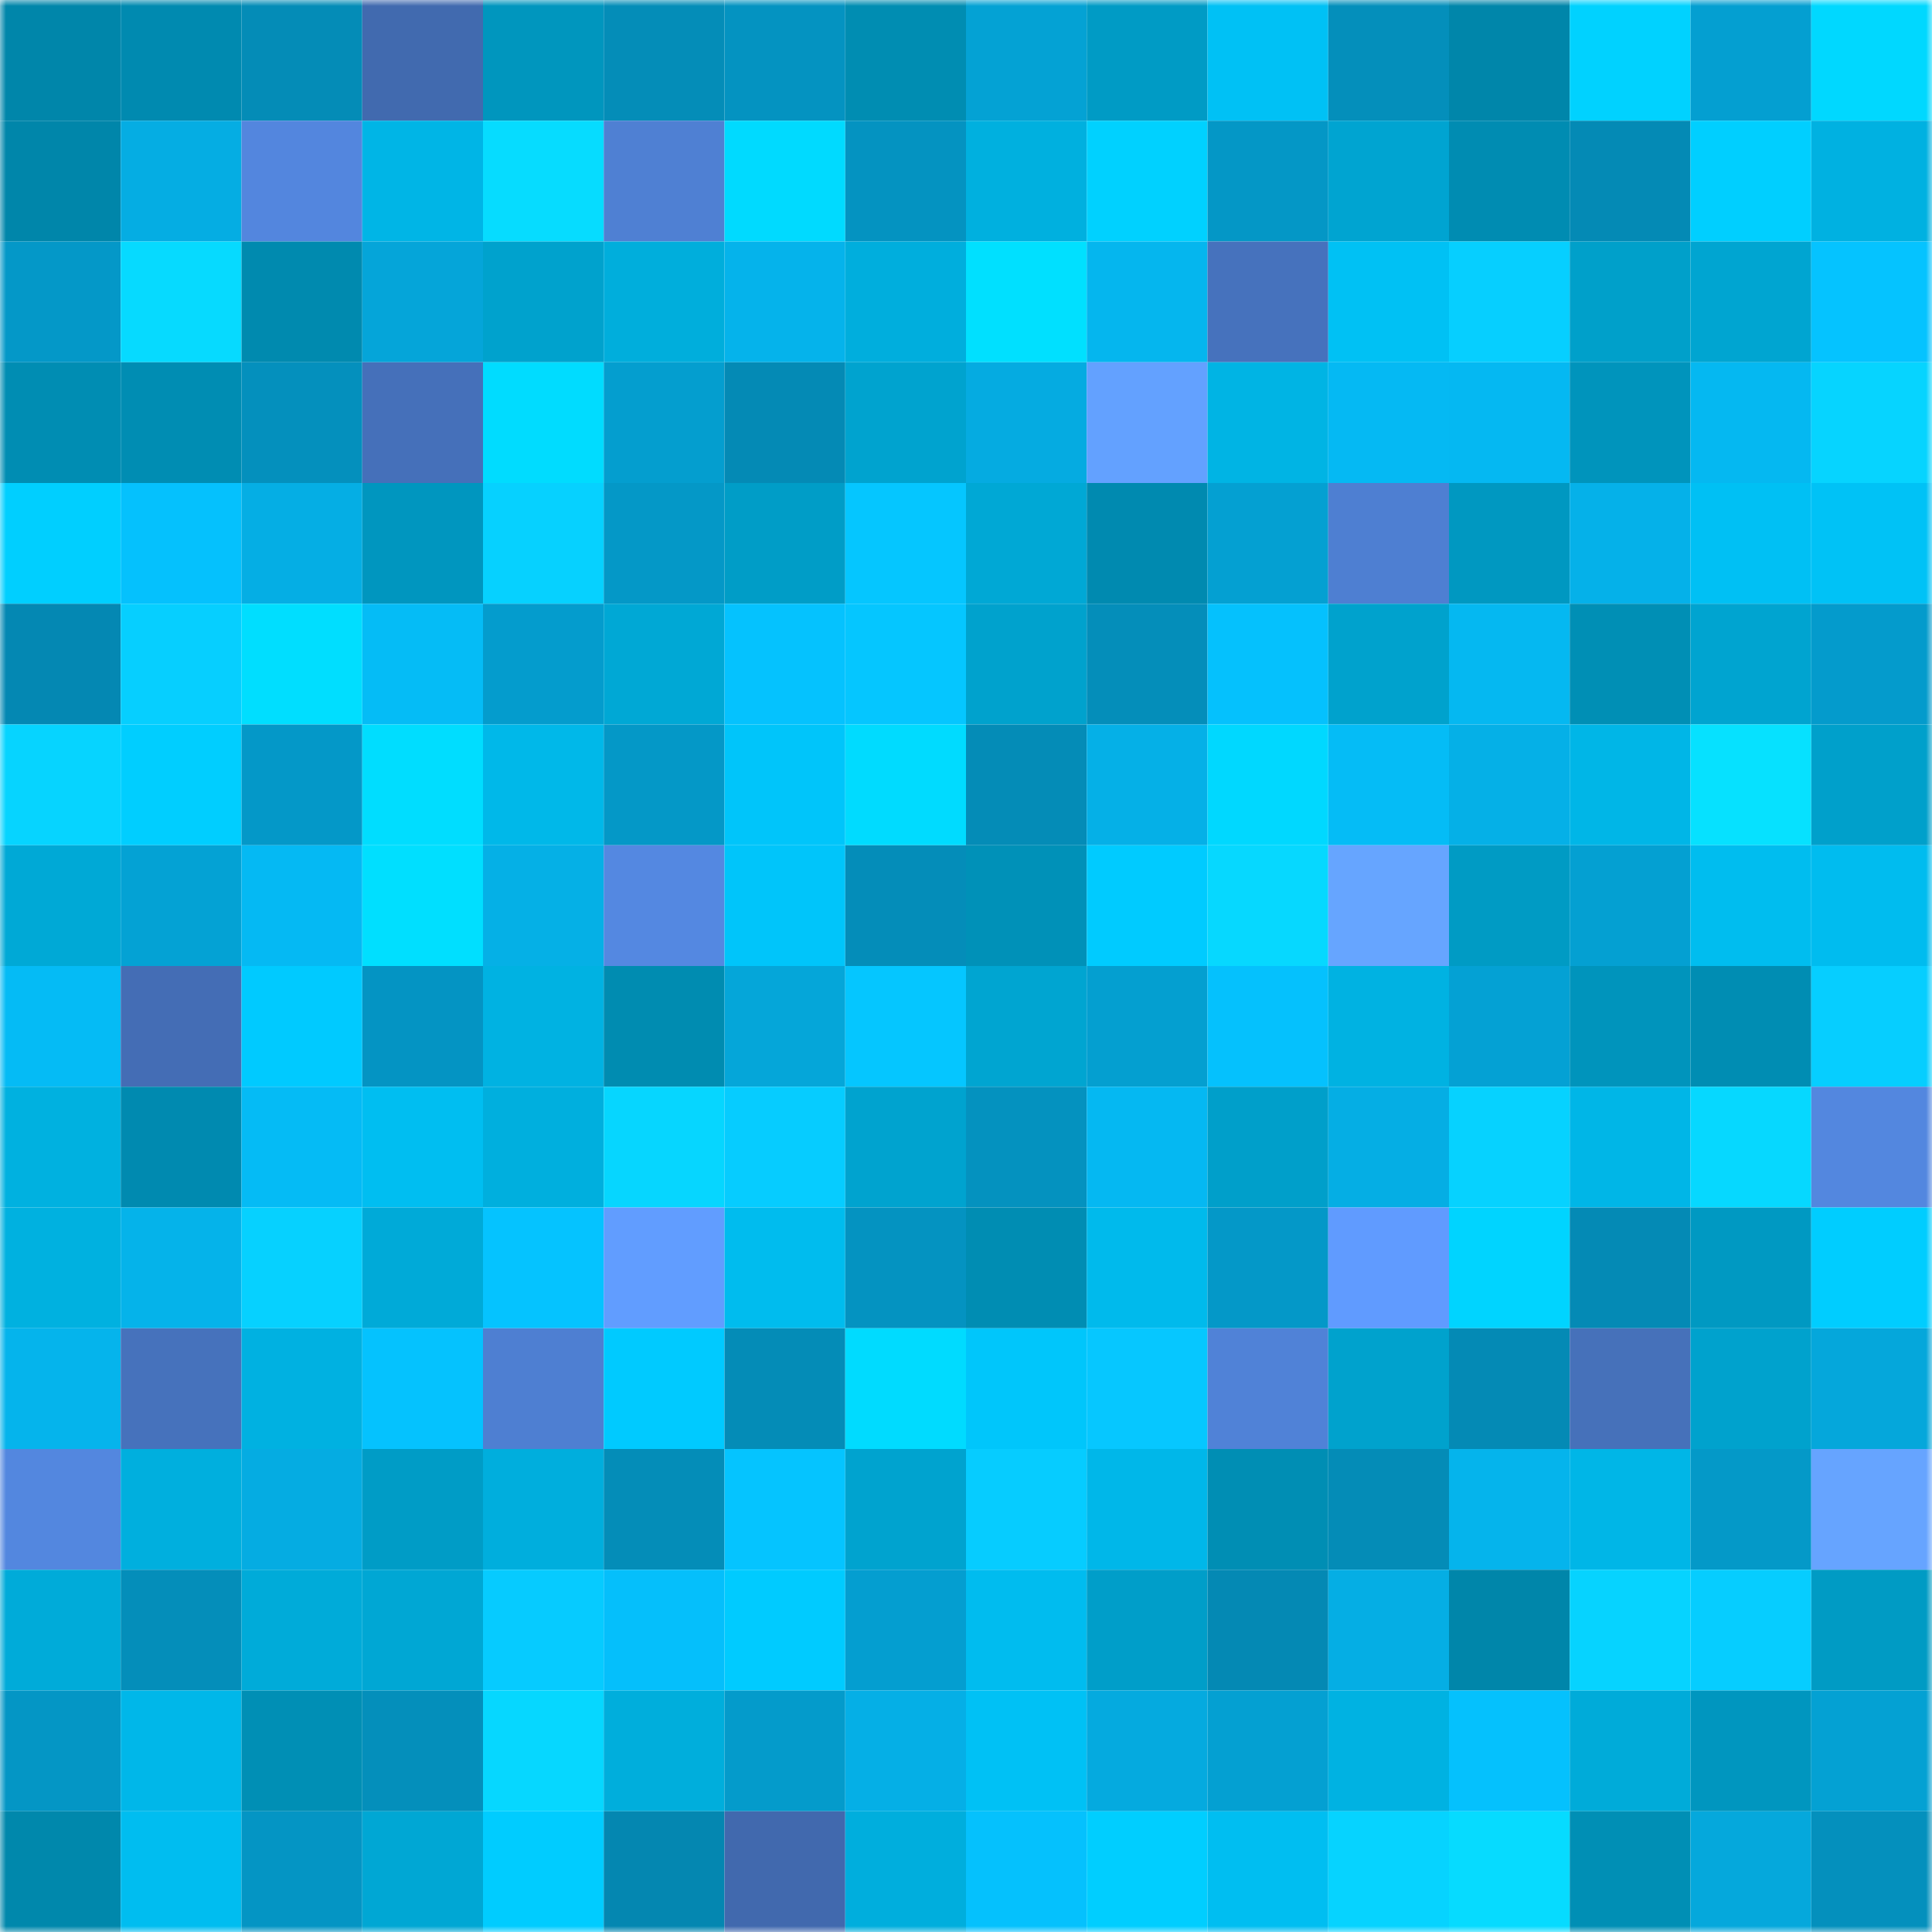 <svg viewBox="0 0 160 160" fill="none" role="img" xmlns="http://www.w3.org/2000/svg" width="240" height="240" name="ens%2Cjacob.kongz.eth"><mask id="1592245993" mask-type="alpha" maskUnits="userSpaceOnUse" x="0" y="0" width="160" height="160"><rect width="160" height="160" fill="#FFFFFF"></rect></mask><g mask="url(#1592245993)"><rect x="0" y="0" width="10" height="10" fill="#0086aa"></rect><rect x="10" y="0" width="10" height="10" fill="#008ab0"></rect><rect x="20" y="0" width="10" height="10" fill="#048cb7"></rect><rect x="30" y="0" width="10" height="10" fill="#416aaf"></rect><rect x="40" y="0" width="10" height="10" fill="#0096be"></rect><rect x="50" y="0" width="10" height="10" fill="#048db8"></rect><rect x="60" y="0" width="10" height="10" fill="#0493c1"></rect><rect x="70" y="0" width="10" height="10" fill="#008db2"></rect><rect x="80" y="0" width="10" height="10" fill="#04a2d4"></rect><rect x="90" y="0" width="10" height="10" fill="#009bc5"></rect><rect x="100" y="0" width="10" height="10" fill="#00c1f5"></rect><rect x="110" y="0" width="10" height="10" fill="#048fbb"></rect><rect x="120" y="0" width="10" height="10" fill="#0086aa"></rect><rect x="130" y="0" width="10" height="10" fill="#00d2ff"></rect><rect x="140" y="0" width="10" height="10" fill="#049fd1"></rect><rect x="150" y="0" width="10" height="10" fill="#00d8ff"></rect><rect x="0" y="10" width="10" height="10" fill="#0086aa"></rect><rect x="10" y="10" width="10" height="10" fill="#05ade3"></rect><rect x="20" y="10" width="10" height="10" fill="#5386de"></rect><rect x="30" y="10" width="10" height="10" fill="#00b5e6"></rect><rect x="40" y="10" width="10" height="10" fill="#06dcff"></rect><rect x="50" y="10" width="10" height="10" fill="#4f80d3"></rect><rect x="60" y="10" width="10" height="10" fill="#00daff"></rect><rect x="70" y="10" width="10" height="10" fill="#0493c1"></rect><rect x="80" y="10" width="10" height="10" fill="#00b0df"></rect><rect x="90" y="10" width="10" height="10" fill="#00d1ff"></rect><rect x="100" y="10" width="10" height="10" fill="#0497c6"></rect><rect x="110" y="10" width="10" height="10" fill="#00a4d1"></rect><rect x="120" y="10" width="10" height="10" fill="#008cb2"></rect><rect x="130" y="10" width="10" height="10" fill="#048ab5"></rect><rect x="140" y="10" width="10" height="10" fill="#00cfff"></rect><rect x="150" y="10" width="10" height="10" fill="#00b1e1"></rect><rect x="0" y="20" width="10" height="10" fill="#0498c8"></rect><rect x="10" y="20" width="10" height="10" fill="#06daff"></rect><rect x="20" y="20" width="10" height="10" fill="#008aaf"></rect><rect x="30" y="20" width="10" height="10" fill="#05a5d9"></rect><rect x="40" y="20" width="10" height="10" fill="#00a2cd"></rect><rect x="50" y="20" width="10" height="10" fill="#00aedc"></rect><rect x="60" y="20" width="10" height="10" fill="#05b3eb"></rect><rect x="70" y="20" width="10" height="10" fill="#00aedd"></rect><rect x="80" y="20" width="10" height="10" fill="#00e0ff"></rect><rect x="90" y="20" width="10" height="10" fill="#05b6ee"></rect><rect x="100" y="20" width="10" height="10" fill="#4672bd"></rect><rect x="110" y="20" width="10" height="10" fill="#00c1f4"></rect><rect x="120" y="20" width="10" height="10" fill="#06cfff"></rect><rect x="130" y="20" width="10" height="10" fill="#00a0ca"></rect><rect x="140" y="20" width="10" height="10" fill="#00a5d1"></rect><rect x="150" y="20" width="10" height="10" fill="#05c3ff"></rect><rect x="0" y="30" width="10" height="10" fill="#008db3"></rect><rect x="10" y="30" width="10" height="10" fill="#008db3"></rect><rect x="20" y="30" width="10" height="10" fill="#0490bd"></rect><rect x="30" y="30" width="10" height="10" fill="#4570ba"></rect><rect x="40" y="30" width="10" height="10" fill="#00dcff"></rect><rect x="50" y="30" width="10" height="10" fill="#049ecf"></rect><rect x="60" y="30" width="10" height="10" fill="#048ab5"></rect><rect x="70" y="30" width="10" height="10" fill="#00a3cf"></rect><rect x="80" y="30" width="10" height="10" fill="#05abe1"></rect><rect x="90" y="30" width="10" height="10" fill="#63a1ff"></rect><rect x="100" y="30" width="10" height="10" fill="#00b4e4"></rect><rect x="110" y="30" width="10" height="10" fill="#05b9f3"></rect><rect x="120" y="30" width="10" height="10" fill="#05b8f2"></rect><rect x="130" y="30" width="10" height="10" fill="#0094bc"></rect><rect x="140" y="30" width="10" height="10" fill="#05b8f1"></rect><rect x="150" y="30" width="10" height="10" fill="#06d4ff"></rect><rect x="0" y="40" width="10" height="10" fill="#00cfff"></rect><rect x="10" y="40" width="10" height="10" fill="#05c1fd"></rect><rect x="20" y="40" width="10" height="10" fill="#05aee4"></rect><rect x="30" y="40" width="10" height="10" fill="#0096bf"></rect><rect x="40" y="40" width="10" height="10" fill="#06d1ff"></rect><rect x="50" y="40" width="10" height="10" fill="#0498c7"></rect><rect x="60" y="40" width="10" height="10" fill="#009dc7"></rect><rect x="70" y="40" width="10" height="10" fill="#05c6ff"></rect><rect x="80" y="40" width="10" height="10" fill="#00a8d5"></rect><rect x="90" y="40" width="10" height="10" fill="#008ab0"></rect><rect x="100" y="40" width="10" height="10" fill="#04a0d2"></rect><rect x="110" y="40" width="10" height="10" fill="#4e7fd2"></rect><rect x="120" y="40" width="10" height="10" fill="#0098c1"></rect><rect x="130" y="40" width="10" height="10" fill="#05b1e9"></rect><rect x="140" y="40" width="10" height="10" fill="#00c0f4"></rect><rect x="150" y="40" width="10" height="10" fill="#00c2f6"></rect><rect x="0" y="50" width="10" height="10" fill="#0488b3"></rect><rect x="10" y="50" width="10" height="10" fill="#06cfff"></rect><rect x="20" y="50" width="10" height="10" fill="#00deff"></rect><rect x="30" y="50" width="10" height="10" fill="#05bcf6"></rect><rect x="40" y="50" width="10" height="10" fill="#049ccd"></rect><rect x="50" y="50" width="10" height="10" fill="#00a8d5"></rect><rect x="60" y="50" width="10" height="10" fill="#05c2fe"></rect><rect x="70" y="50" width="10" height="10" fill="#05c6ff"></rect><rect x="80" y="50" width="10" height="10" fill="#00a2cd"></rect><rect x="90" y="50" width="10" height="10" fill="#048eba"></rect><rect x="100" y="50" width="10" height="10" fill="#05c1fd"></rect><rect x="110" y="50" width="10" height="10" fill="#00a2cd"></rect><rect x="120" y="50" width="10" height="10" fill="#05b8f1"></rect><rect x="130" y="50" width="10" height="10" fill="#008fb5"></rect><rect x="140" y="50" width="10" height="10" fill="#00a4d0"></rect><rect x="150" y="50" width="10" height="10" fill="#049bcc"></rect><rect x="0" y="60" width="10" height="10" fill="#06d4ff"></rect><rect x="10" y="60" width="10" height="10" fill="#00ceff"></rect><rect x="20" y="60" width="10" height="10" fill="#0498c8"></rect><rect x="30" y="60" width="10" height="10" fill="#00ddff"></rect><rect x="40" y="60" width="10" height="10" fill="#00b8e9"></rect><rect x="50" y="60" width="10" height="10" fill="#0498c7"></rect><rect x="60" y="60" width="10" height="10" fill="#00c5fa"></rect><rect x="70" y="60" width="10" height="10" fill="#00dbff"></rect><rect x="80" y="60" width="10" height="10" fill="#048cb7"></rect><rect x="90" y="60" width="10" height="10" fill="#05b0e7"></rect><rect x="100" y="60" width="10" height="10" fill="#00d8ff"></rect><rect x="110" y="60" width="10" height="10" fill="#05bcf6"></rect><rect x="120" y="60" width="10" height="10" fill="#05b0e7"></rect><rect x="130" y="60" width="10" height="10" fill="#00b6e7"></rect><rect x="140" y="60" width="10" height="10" fill="#06e1ff"></rect><rect x="150" y="60" width="10" height="10" fill="#00a0cb"></rect><rect x="0" y="70" width="10" height="10" fill="#00a9d6"></rect><rect x="10" y="70" width="10" height="10" fill="#04a2d4"></rect><rect x="20" y="70" width="10" height="10" fill="#05b9f3"></rect><rect x="30" y="70" width="10" height="10" fill="#00dfff"></rect><rect x="40" y="70" width="10" height="10" fill="#05b0e6"></rect><rect x="50" y="70" width="10" height="10" fill="#5488e1"></rect><rect x="60" y="70" width="10" height="10" fill="#00c5fa"></rect><rect x="70" y="70" width="10" height="10" fill="#048db9"></rect><rect x="80" y="70" width="10" height="10" fill="#0091b8"></rect><rect x="90" y="70" width="10" height="10" fill="#00cbff"></rect><rect x="100" y="70" width="10" height="10" fill="#06d8ff"></rect><rect x="110" y="70" width="10" height="10" fill="#66a5ff"></rect><rect x="120" y="70" width="10" height="10" fill="#009bc4"></rect><rect x="130" y="70" width="10" height="10" fill="#04a0d2"></rect><rect x="140" y="70" width="10" height="10" fill="#00bdef"></rect><rect x="150" y="70" width="10" height="10" fill="#00bcef"></rect><rect x="0" y="80" width="10" height="10" fill="#05bbf5"></rect><rect x="10" y="80" width="10" height="10" fill="#446db5"></rect><rect x="20" y="80" width="10" height="10" fill="#00caff"></rect><rect x="30" y="80" width="10" height="10" fill="#0494c3"></rect><rect x="40" y="80" width="10" height="10" fill="#00b2e2"></rect><rect x="50" y="80" width="10" height="10" fill="#008cb1"></rect><rect x="60" y="80" width="10" height="10" fill="#05a6d9"></rect><rect x="70" y="80" width="10" height="10" fill="#05c6ff"></rect><rect x="80" y="80" width="10" height="10" fill="#00a5d1"></rect><rect x="90" y="80" width="10" height="10" fill="#049fd0"></rect><rect x="100" y="80" width="10" height="10" fill="#05c1fd"></rect><rect x="110" y="80" width="10" height="10" fill="#00b2e2"></rect><rect x="120" y="80" width="10" height="10" fill="#04a1d4"></rect><rect x="130" y="80" width="10" height="10" fill="#0094bc"></rect><rect x="140" y="80" width="10" height="10" fill="#008db3"></rect><rect x="150" y="80" width="10" height="10" fill="#06ceff"></rect><rect x="0" y="90" width="10" height="10" fill="#00b1e0"></rect><rect x="10" y="90" width="10" height="10" fill="#008ab0"></rect><rect x="20" y="90" width="10" height="10" fill="#05bbf5"></rect><rect x="30" y="90" width="10" height="10" fill="#00bef1"></rect><rect x="40" y="90" width="10" height="10" fill="#00afde"></rect><rect x="50" y="90" width="10" height="10" fill="#06d6ff"></rect><rect x="60" y="90" width="10" height="10" fill="#06ccff"></rect><rect x="70" y="90" width="10" height="10" fill="#00a3cf"></rect><rect x="80" y="90" width="10" height="10" fill="#0492bf"></rect><rect x="90" y="90" width="10" height="10" fill="#05b8f2"></rect><rect x="100" y="90" width="10" height="10" fill="#009fca"></rect><rect x="110" y="90" width="10" height="10" fill="#05aee4"></rect><rect x="120" y="90" width="10" height="10" fill="#06d2ff"></rect><rect x="130" y="90" width="10" height="10" fill="#00b6e7"></rect><rect x="140" y="90" width="10" height="10" fill="#06d8ff"></rect><rect x="150" y="90" width="10" height="10" fill="#5387df"></rect><rect x="0" y="100" width="10" height="10" fill="#00b1e0"></rect><rect x="10" y="100" width="10" height="10" fill="#05b3ea"></rect><rect x="20" y="100" width="10" height="10" fill="#06d1ff"></rect><rect x="30" y="100" width="10" height="10" fill="#00aad8"></rect><rect x="40" y="100" width="10" height="10" fill="#05c3ff"></rect><rect x="50" y="100" width="10" height="10" fill="#619dff"></rect><rect x="60" y="100" width="10" height="10" fill="#00bcee"></rect><rect x="70" y="100" width="10" height="10" fill="#0493c1"></rect><rect x="80" y="100" width="10" height="10" fill="#008db3"></rect><rect x="90" y="100" width="10" height="10" fill="#00baec"></rect><rect x="100" y="100" width="10" height="10" fill="#0498c8"></rect><rect x="110" y="100" width="10" height="10" fill="#609bff"></rect><rect x="120" y="100" width="10" height="10" fill="#00d4ff"></rect><rect x="130" y="100" width="10" height="10" fill="#048ab5"></rect><rect x="140" y="100" width="10" height="10" fill="#0099c2"></rect><rect x="150" y="100" width="10" height="10" fill="#00cdff"></rect><rect x="0" y="110" width="10" height="10" fill="#05b4ec"></rect><rect x="10" y="110" width="10" height="10" fill="#4672bc"></rect><rect x="20" y="110" width="10" height="10" fill="#00b1e1"></rect><rect x="30" y="110" width="10" height="10" fill="#05c2fe"></rect><rect x="40" y="110" width="10" height="10" fill="#4e7fd2"></rect><rect x="50" y="110" width="10" height="10" fill="#00caff"></rect><rect x="60" y="110" width="10" height="10" fill="#048cb7"></rect><rect x="70" y="110" width="10" height="10" fill="#00dbff"></rect><rect x="80" y="110" width="10" height="10" fill="#00c6fb"></rect><rect x="90" y="110" width="10" height="10" fill="#06c7ff"></rect><rect x="100" y="110" width="10" height="10" fill="#5082d7"></rect><rect x="110" y="110" width="10" height="10" fill="#00a2cd"></rect><rect x="120" y="110" width="10" height="10" fill="#048ab5"></rect><rect x="130" y="110" width="10" height="10" fill="#4671ba"></rect><rect x="140" y="110" width="10" height="10" fill="#00a2cd"></rect><rect x="150" y="110" width="10" height="10" fill="#05a7db"></rect><rect x="0" y="120" width="10" height="10" fill="#5387df"></rect><rect x="10" y="120" width="10" height="10" fill="#00afde"></rect><rect x="20" y="120" width="10" height="10" fill="#05ace2"></rect><rect x="30" y="120" width="10" height="10" fill="#009cc6"></rect><rect x="40" y="120" width="10" height="10" fill="#00aedd"></rect><rect x="50" y="120" width="10" height="10" fill="#048db8"></rect><rect x="60" y="120" width="10" height="10" fill="#05c4ff"></rect><rect x="70" y="120" width="10" height="10" fill="#00a3cf"></rect><rect x="80" y="120" width="10" height="10" fill="#06ccff"></rect><rect x="90" y="120" width="10" height="10" fill="#00b7e9"></rect><rect x="100" y="120" width="10" height="10" fill="#008eb4"></rect><rect x="110" y="120" width="10" height="10" fill="#048cb7"></rect><rect x="120" y="120" width="10" height="10" fill="#05b4ec"></rect><rect x="130" y="120" width="10" height="10" fill="#00b6e7"></rect><rect x="140" y="120" width="10" height="10" fill="#0499c8"></rect><rect x="150" y="120" width="10" height="10" fill="#66a4ff"></rect><rect x="0" y="130" width="10" height="10" fill="#00abd9"></rect><rect x="10" y="130" width="10" height="10" fill="#048eba"></rect><rect x="20" y="130" width="10" height="10" fill="#00abd9"></rect><rect x="30" y="130" width="10" height="10" fill="#00a7d4"></rect><rect x="40" y="130" width="10" height="10" fill="#06cbff"></rect><rect x="50" y="130" width="10" height="10" fill="#05bffb"></rect><rect x="60" y="130" width="10" height="10" fill="#00cbff"></rect><rect x="70" y="130" width="10" height="10" fill="#049ed0"></rect><rect x="80" y="130" width="10" height="10" fill="#00bcef"></rect><rect x="90" y="130" width="10" height="10" fill="#009ec9"></rect><rect x="100" y="130" width="10" height="10" fill="#0489b4"></rect><rect x="110" y="130" width="10" height="10" fill="#05aee4"></rect><rect x="120" y="130" width="10" height="10" fill="#0086aa"></rect><rect x="130" y="130" width="10" height="10" fill="#06d3ff"></rect><rect x="140" y="130" width="10" height="10" fill="#06cdff"></rect><rect x="150" y="130" width="10" height="10" fill="#009bc4"></rect><rect x="0" y="140" width="10" height="10" fill="#0496c5"></rect><rect x="10" y="140" width="10" height="10" fill="#00b7e9"></rect><rect x="20" y="140" width="10" height="10" fill="#008fb5"></rect><rect x="30" y="140" width="10" height="10" fill="#048fbb"></rect><rect x="40" y="140" width="10" height="10" fill="#06d7ff"></rect><rect x="50" y="140" width="10" height="10" fill="#00aedc"></rect><rect x="60" y="140" width="10" height="10" fill="#049bcb"></rect><rect x="70" y="140" width="10" height="10" fill="#05afe6"></rect><rect x="80" y="140" width="10" height="10" fill="#00c1f5"></rect><rect x="90" y="140" width="10" height="10" fill="#05aadf"></rect><rect x="100" y="140" width="10" height="10" fill="#04a0d2"></rect><rect x="110" y="140" width="10" height="10" fill="#00b2e2"></rect><rect x="120" y="140" width="10" height="10" fill="#05c1fd"></rect><rect x="130" y="140" width="10" height="10" fill="#00abd9"></rect><rect x="140" y="140" width="10" height="10" fill="#0096bf"></rect><rect x="150" y="140" width="10" height="10" fill="#04a1d3"></rect><rect x="0" y="150" width="10" height="10" fill="#0088ac"></rect><rect x="10" y="150" width="10" height="10" fill="#00bdf0"></rect><rect x="20" y="150" width="10" height="10" fill="#0495c4"></rect><rect x="30" y="150" width="10" height="10" fill="#00a7d4"></rect><rect x="40" y="150" width="10" height="10" fill="#00ccff"></rect><rect x="50" y="150" width="10" height="10" fill="#0487b1"></rect><rect x="60" y="150" width="10" height="10" fill="#4169ae"></rect><rect x="70" y="150" width="10" height="10" fill="#00aedd"></rect><rect x="80" y="150" width="10" height="10" fill="#05c1fd"></rect><rect x="90" y="150" width="10" height="10" fill="#00ceff"></rect><rect x="100" y="150" width="10" height="10" fill="#00bef1"></rect><rect x="110" y="150" width="10" height="10" fill="#06d3ff"></rect><rect x="120" y="150" width="10" height="10" fill="#06dbff"></rect><rect x="130" y="150" width="10" height="10" fill="#008fb5"></rect><rect x="140" y="150" width="10" height="10" fill="#05a8dc"></rect><rect x="150" y="150" width="10" height="10" fill="#0490bd"></rect></g></svg>